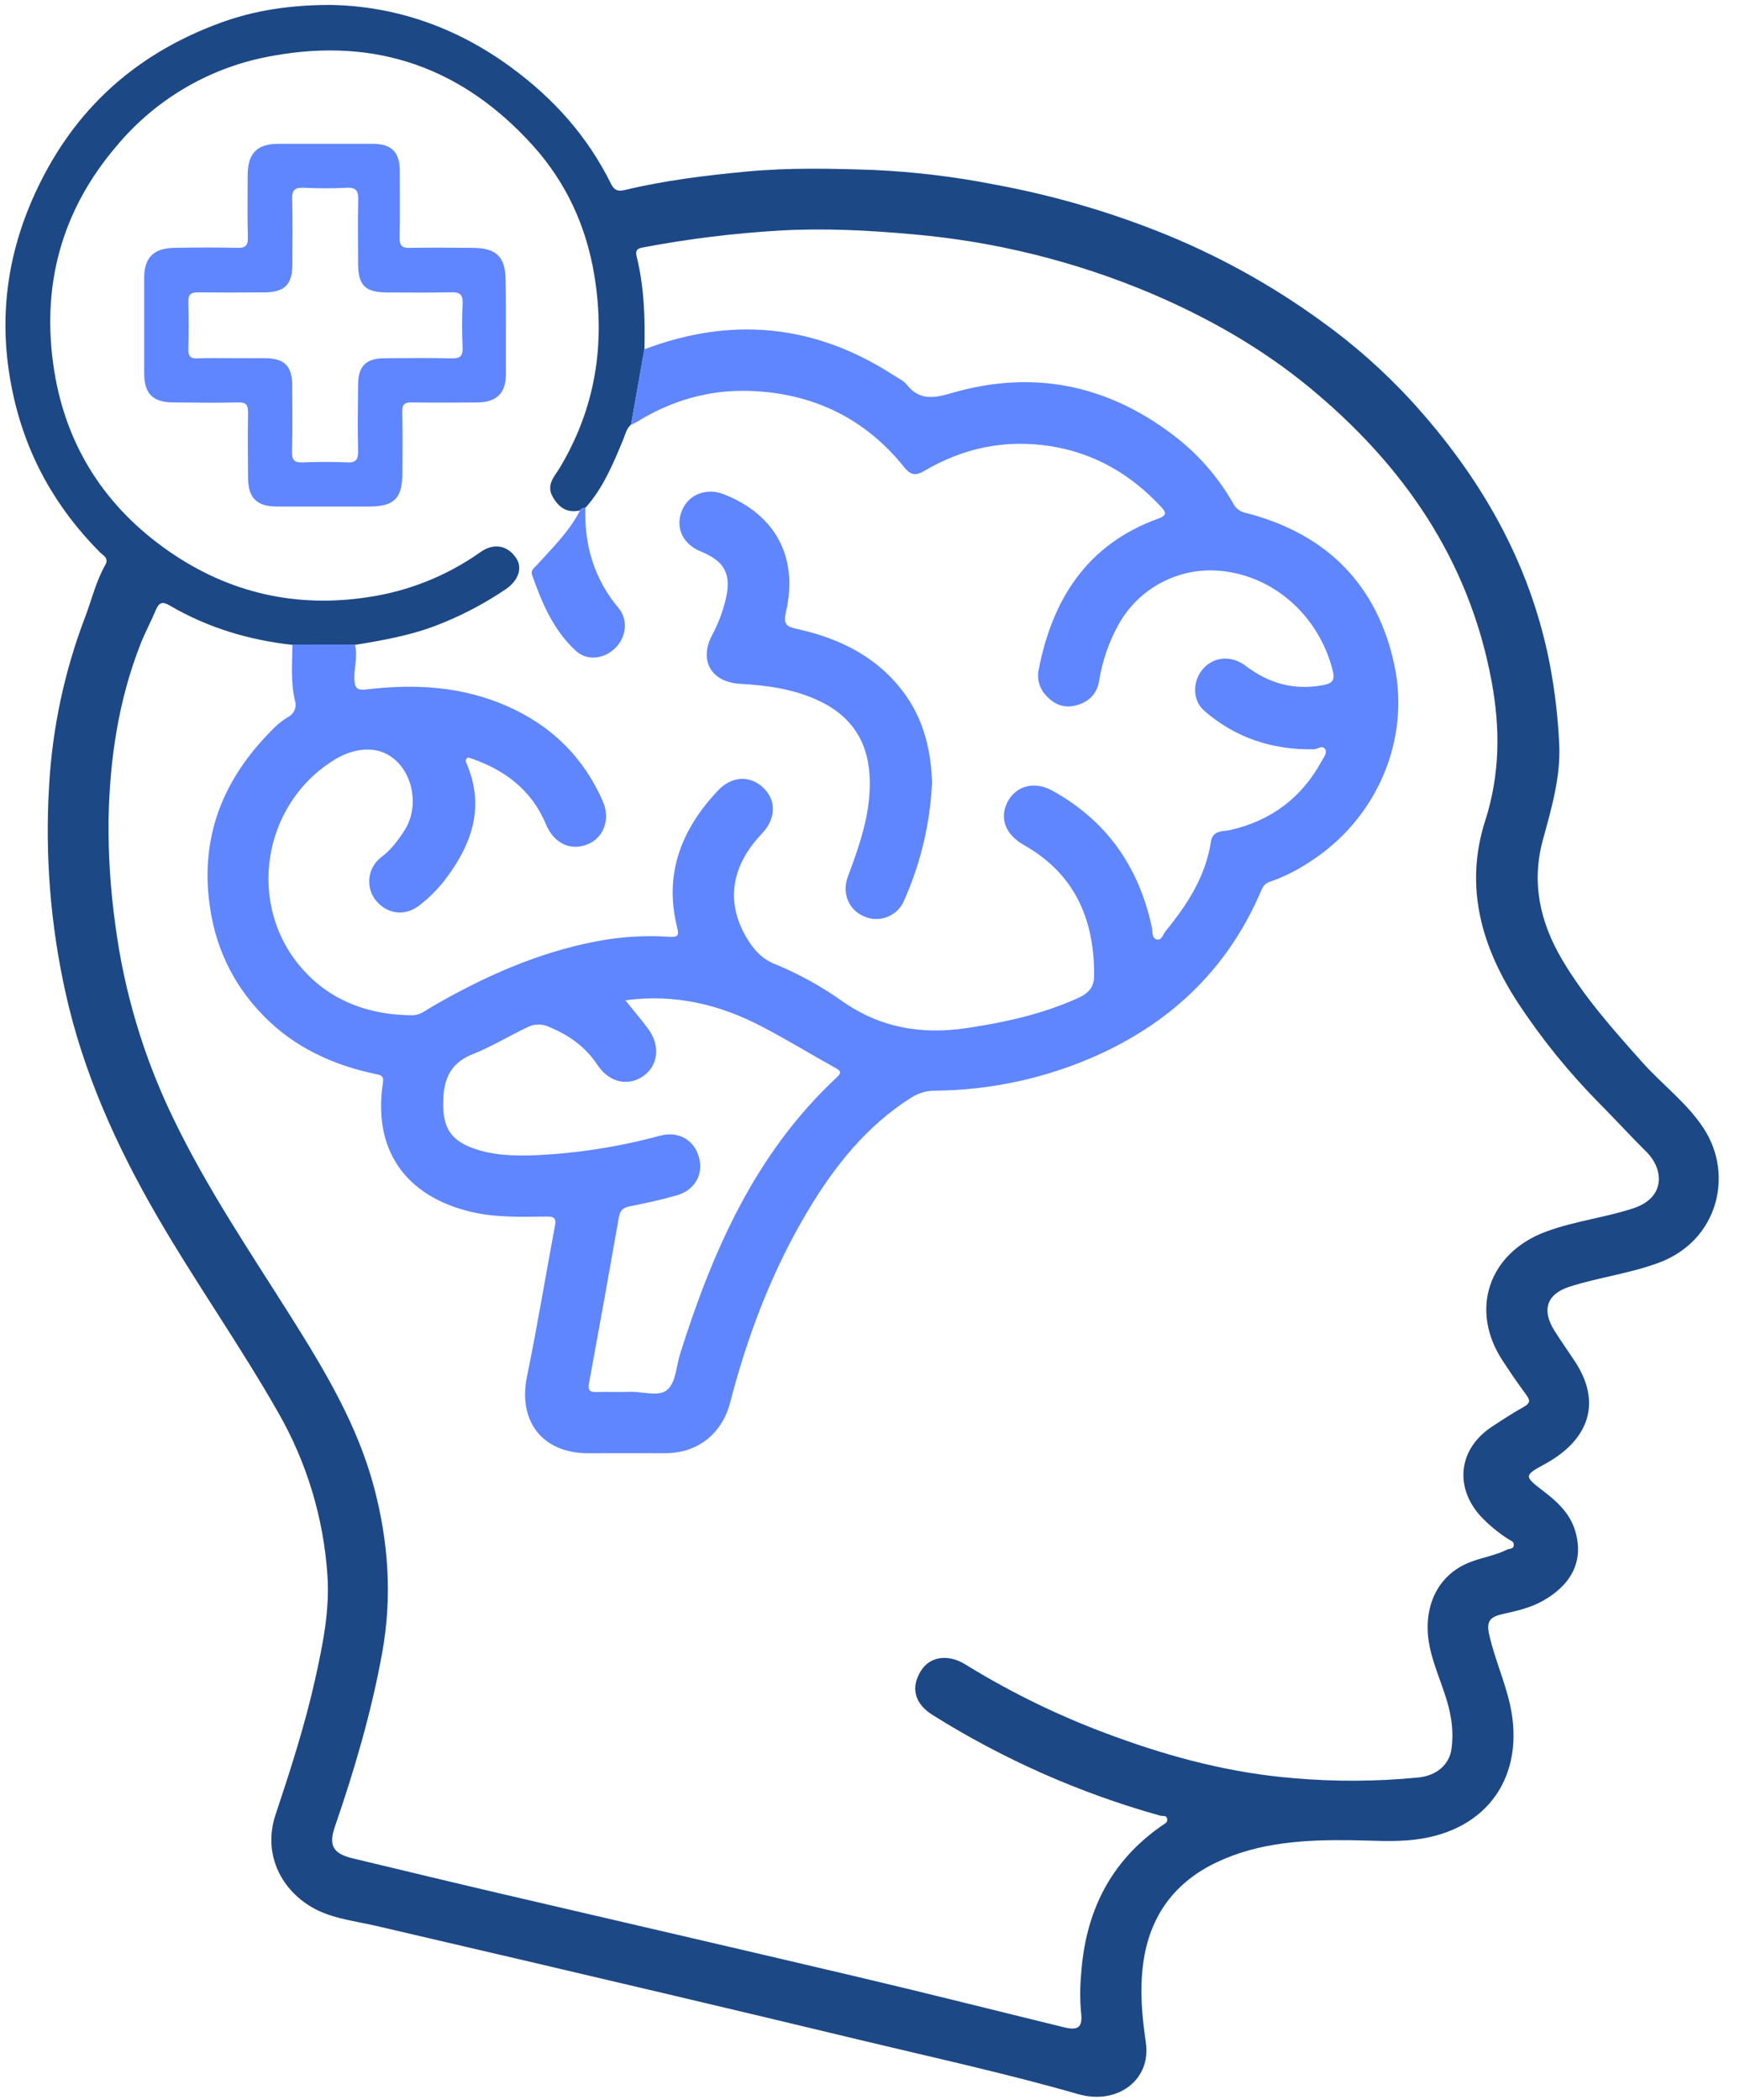 <?xml version="1.0" encoding="UTF-8"?>
<svg xmlns="http://www.w3.org/2000/svg" width="58" height="70" viewBox="0 0 58 70" fill="none">
  <g clip-path="url(#clip0_3465_23205)">
    <path d="M10.989 0.164C13.12 0.195 15.166 0.873 17.029 2.239C18.463 3.289 19.585 4.547 20.366 6.125C20.474 6.343 20.598 6.388 20.82 6.335C22.158 6.014 23.517 5.847 24.888 5.718C26.299 5.585 27.712 5.616 29.118 5.665C30.478 5.726 31.831 5.89 33.166 6.153C35.008 6.493 36.814 7.009 38.558 7.695C40.493 8.456 42.324 9.459 44.008 10.678C45.114 11.468 46.135 12.371 47.055 13.372C49.332 15.871 50.981 18.706 51.646 22.066C51.823 22.971 51.932 23.888 51.974 24.809C52.026 25.897 51.715 26.946 51.431 27.989C51.04 29.418 51.333 30.736 52.072 31.988C52.812 33.239 53.777 34.326 54.747 35.41C55.418 36.162 56.247 36.771 56.797 37.621C57.806 39.18 57.253 41.356 55.301 42.085C54.328 42.449 53.299 42.572 52.32 42.886C51.542 43.136 51.382 43.678 51.828 44.374C52.032 44.693 52.247 45.002 52.456 45.315C53.442 46.755 52.943 48.004 51.507 48.791C50.802 49.177 50.79 49.2 51.432 49.688C51.909 50.05 52.339 50.449 52.508 51.032C52.822 52.081 52.317 52.859 51.432 53.355C51.022 53.585 50.569 53.693 50.117 53.791C49.722 53.88 49.524 53.987 49.64 54.483C49.819 55.279 50.156 56.021 50.334 56.814C50.852 59.151 49.627 61.026 47.147 61.318C46.439 61.4 45.742 61.344 45.037 61.335C43.514 61.315 41.976 61.401 40.566 62.067C39.156 62.733 38.317 63.86 38.105 65.452C37.987 66.343 38.067 67.204 38.195 68.081C38.381 69.316 37.251 70.175 35.94 69.799C33.586 69.123 31.191 68.598 28.804 68.026C26.587 67.492 24.369 66.964 22.15 66.441C18.94 65.684 15.729 64.933 12.516 64.186C11.743 64.007 10.938 63.938 10.249 63.479C9.237 62.805 8.8 61.644 9.181 60.497C9.681 58.995 10.167 57.492 10.511 55.944C10.761 54.812 10.995 53.67 10.914 52.502C10.786 50.592 10.224 48.736 9.271 47.076C7.996 44.835 6.509 42.736 5.221 40.51C3.87 38.173 2.765 35.723 2.181 33.071C1.679 30.807 1.497 28.484 1.638 26.17C1.748 24.248 2.154 22.356 2.841 20.558C3.059 19.983 3.2 19.375 3.506 18.836C3.644 18.596 3.435 18.517 3.327 18.404C1.837 16.907 0.853 15.133 0.42 13.064C-0.097 10.613 0.231 8.289 1.364 6.038C2.658 3.464 4.66 1.75 7.332 0.766C8.46 0.351 9.633 0.169 10.989 0.164ZM21.036 14.153C20.878 14.284 20.845 14.48 20.772 14.655C20.437 15.462 20.107 16.263 19.517 16.922C19.447 16.934 19.371 16.935 19.338 17.012C18.91 17.112 18.636 16.927 18.426 16.563C18.19 16.153 18.494 15.869 18.66 15.59C19.85 13.6 20.184 11.478 19.815 9.2C19.546 7.541 18.869 6.078 17.762 4.851C15.442 2.28 12.564 1.233 9.115 1.857C7.071 2.204 5.217 3.27 3.89 4.862C2.024 7.044 1.362 9.572 1.809 12.367C2.216 14.903 3.528 16.922 5.648 18.387C7.648 19.768 9.871 20.27 12.265 19.904C13.616 19.706 14.901 19.191 16.015 18.403C16.464 18.082 16.931 18.179 17.213 18.614C17.421 18.933 17.282 19.348 16.864 19.635C16.175 20.102 15.438 20.493 14.664 20.8C13.75 21.169 12.793 21.338 11.831 21.495H9.753C8.299 21.334 6.924 20.924 5.658 20.182C5.405 20.033 5.3 20.086 5.194 20.332C5.028 20.729 4.822 21.109 4.667 21.509C3.939 23.381 3.656 25.341 3.618 27.335C3.608 28.504 3.683 29.672 3.845 30.831C4.136 33.044 4.777 35.198 5.745 37.21C6.871 39.568 8.334 41.724 9.721 43.925C10.848 45.718 11.93 47.527 12.476 49.604C12.952 51.416 13.076 53.234 12.74 55.087C12.381 57.068 11.816 58.99 11.161 60.89C10.948 61.511 11.102 61.786 11.765 61.942C13.373 62.327 14.979 62.716 16.589 63.092C20.599 64.029 24.612 64.952 28.619 65.898C30.902 66.436 33.177 67.012 35.455 67.568C35.944 67.689 36.095 67.576 36.035 67.074C35.998 66.664 35.998 66.252 36.035 65.843C36.169 63.752 36.994 62.049 38.743 60.84C38.828 60.782 38.942 60.739 38.902 60.607C38.868 60.496 38.752 60.537 38.673 60.517C35.993 59.768 33.435 58.636 31.078 57.156C30.477 56.776 30.351 56.24 30.701 55.684C31.006 55.202 31.612 55.123 32.186 55.481C33.774 56.461 35.46 57.272 37.216 57.901C39.124 58.597 41.075 59.1 43.11 59.267C44.504 59.389 45.905 59.381 47.297 59.243C47.887 59.181 48.312 58.813 48.383 58.294C48.43 57.94 48.422 57.579 48.358 57.227C48.215 56.39 47.794 55.639 47.641 54.807C47.428 53.661 47.844 52.484 49.065 52.044C49.453 51.903 49.865 51.835 50.236 51.65C50.321 51.608 50.462 51.641 50.46 51.485C50.46 51.375 50.358 51.353 50.286 51.306C49.936 51.084 49.616 50.818 49.334 50.514C48.475 49.542 48.627 48.298 49.704 47.571C50.063 47.333 50.421 47.1 50.791 46.893C51.016 46.768 51.01 46.67 50.868 46.481C50.599 46.117 50.34 45.739 50.091 45.358C48.97 43.655 49.623 41.756 51.539 41.049C52.489 40.698 53.495 40.586 54.451 40.271C55.515 39.92 55.473 38.98 54.878 38.389C54.352 37.867 53.852 37.321 53.331 36.794C52.31 35.765 51.394 34.636 50.598 33.424C49.378 31.557 48.805 29.543 49.507 27.354C50.006 25.803 50.008 24.258 49.719 22.703C48.968 18.66 46.773 15.492 43.649 12.916C42.041 11.591 40.243 10.573 38.33 9.762C35.82 8.707 33.16 8.048 30.447 7.811C28.972 7.677 27.495 7.599 26.005 7.684C24.47 7.773 22.944 7.961 21.434 8.247C21.25 8.282 21.171 8.336 21.22 8.541C21.472 9.56 21.506 10.602 21.481 11.642L21.036 14.153Z" fill="#1D4886"></path>
    <path d="M11.831 21.491C11.937 21.876 11.796 22.257 11.813 22.642C11.826 22.945 11.915 23.015 12.21 22.98C13.828 22.787 15.413 22.871 16.931 23.548C18.397 24.201 19.459 25.251 20.099 26.718C20.354 27.305 20.12 27.925 19.59 28.14C19.007 28.376 18.461 28.104 18.197 27.473C17.702 26.288 16.763 25.621 15.605 25.245C15.504 25.309 15.515 25.368 15.543 25.424C16.178 26.886 15.732 28.148 14.83 29.329C14.584 29.647 14.298 29.931 13.98 30.176C13.5 30.551 12.904 30.478 12.521 30.003C12.438 29.897 12.377 29.776 12.342 29.646C12.306 29.516 12.297 29.38 12.315 29.246C12.332 29.113 12.377 28.984 12.445 28.868C12.513 28.752 12.603 28.65 12.711 28.569C13.043 28.321 13.276 28 13.491 27.664C14.035 26.811 13.722 25.482 12.79 25.087C12.287 24.875 11.661 25.01 11.171 25.309C8.711 26.803 8.188 30.231 10.132 32.355C11.079 33.389 12.339 33.835 13.745 33.839C14.003 33.839 14.189 33.676 14.39 33.56C16.111 32.561 17.907 31.754 19.875 31.376C20.679 31.221 21.5 31.17 22.318 31.224C22.599 31.243 22.638 31.178 22.571 30.909C22.123 29.116 22.72 27.629 23.944 26.337C24.404 25.854 25.019 25.841 25.454 26.266C25.889 26.691 25.859 27.298 25.403 27.778C24.373 28.858 24.186 30.057 24.872 31.233C25.098 31.621 25.376 31.95 25.82 32.129C26.606 32.451 27.354 32.861 28.048 33.352C29.331 34.263 30.723 34.494 32.244 34.264C33.514 34.073 34.754 33.799 35.934 33.266C36.288 33.105 36.471 32.902 36.471 32.514C36.48 30.632 35.821 29.117 34.122 28.161C33.524 27.824 33.309 27.277 33.575 26.747C33.85 26.2 34.467 26.018 35.068 26.348C36.888 27.349 37.968 28.898 38.397 30.919C38.427 31.059 38.388 31.259 38.544 31.307C38.724 31.364 38.766 31.141 38.851 31.038C39.573 30.156 40.187 29.215 40.364 28.054C40.425 27.659 40.771 27.72 41.022 27.662C42.378 27.35 43.39 26.587 44.054 25.369C44.123 25.241 44.261 25.093 44.165 24.961C44.069 24.828 43.918 24.973 43.789 24.975C42.413 24.997 41.176 24.596 40.135 23.684C39.727 23.326 39.753 22.668 40.12 22.272C40.487 21.876 41.057 21.841 41.53 22.199C42.303 22.786 43.157 23.022 44.129 22.831C44.448 22.768 44.498 22.639 44.421 22.34C43.966 20.547 42.479 19.181 40.647 19.024C39.974 18.967 39.298 19.105 38.702 19.423C38.106 19.74 37.614 20.223 37.285 20.814C36.96 21.401 36.74 22.04 36.636 22.703C36.555 23.166 36.249 23.431 35.805 23.525C35.378 23.615 35.054 23.417 34.795 23.096C34.709 22.982 34.65 22.851 34.621 22.711C34.592 22.572 34.594 22.427 34.629 22.289C35.093 19.935 36.263 18.133 38.612 17.284C38.941 17.166 38.842 17.044 38.692 16.883C37.688 15.807 36.479 15.1 35.008 14.87C33.505 14.636 32.109 14.93 30.809 15.696C30.53 15.861 30.356 15.843 30.148 15.583C28.834 13.937 27.094 13.107 25.006 13.03C23.636 12.98 22.357 13.354 21.191 14.085C21.14 14.112 21.086 14.136 21.032 14.154L21.473 11.645C24.39 10.538 27.165 10.807 29.79 12.51C29.938 12.605 30.115 12.684 30.22 12.815C30.668 13.381 31.168 13.263 31.781 13.084C34.429 12.329 36.867 12.815 39.069 14.472C39.904 15.096 40.6 15.887 41.114 16.794C41.155 16.871 41.212 16.938 41.282 16.99C41.352 17.042 41.433 17.078 41.518 17.094C44.232 17.785 45.937 19.509 46.493 22.237C46.988 24.673 45.908 27.3 43.63 28.746C43.221 29.016 42.781 29.234 42.318 29.394C42.171 29.442 42.103 29.538 42.036 29.692C40.952 32.233 39.109 34.025 36.605 35.16C34.889 35.934 33.029 36.341 31.146 36.353C30.865 36.356 30.59 36.44 30.355 36.596C28.893 37.527 27.845 38.837 26.964 40.298C25.757 42.304 24.928 44.472 24.342 46.734C24.067 47.799 23.246 48.444 22.149 48.437C21.3 48.431 20.447 48.437 19.6 48.437C18.082 48.437 17.261 47.371 17.565 45.887C17.909 44.209 18.187 42.518 18.502 40.835C18.553 40.566 18.42 40.547 18.209 40.549C17.364 40.557 16.523 40.589 15.685 40.388C13.498 39.862 12.424 38.307 12.764 36.092C12.799 35.859 12.709 35.838 12.514 35.797C11.096 35.497 9.825 34.917 8.788 33.862C7.723 32.774 7.131 31.48 6.963 29.968C6.717 27.758 7.492 25.935 9.015 24.384C9.185 24.198 9.379 24.036 9.593 23.902C9.694 23.855 9.774 23.772 9.817 23.669C9.861 23.567 9.866 23.451 9.83 23.346C9.686 22.73 9.74 22.108 9.749 21.487L11.831 21.491ZM20.845 33.341C21.131 33.7 21.394 33.999 21.625 34.322C22.018 34.87 21.933 35.518 21.446 35.865C20.935 36.224 20.3 36.081 19.91 35.489C19.507 34.88 18.945 34.488 18.281 34.219C18.174 34.17 18.057 34.146 17.939 34.148C17.821 34.149 17.705 34.178 17.599 34.23C16.98 34.522 16.389 34.885 15.76 35.135C14.916 35.471 14.761 36.1 14.774 36.875C14.786 37.607 15.056 38.006 15.743 38.262C16.429 38.517 17.145 38.531 17.861 38.504C19.261 38.439 20.649 38.221 22.002 37.854C22.616 37.691 23.134 37.992 23.297 38.565C23.46 39.137 23.162 39.669 22.558 39.842C22.044 39.989 21.518 40.104 20.993 40.208C20.77 40.251 20.67 40.34 20.63 40.566C20.306 42.415 19.973 44.263 19.633 46.109C19.591 46.329 19.652 46.404 19.876 46.397C20.248 46.385 20.621 46.403 20.993 46.391C21.423 46.378 21.966 46.57 22.248 46.318C22.53 46.067 22.541 45.536 22.67 45.126C23.759 41.676 25.185 38.427 27.899 35.904C28.073 35.741 28.008 35.684 27.84 35.591C27.021 35.135 26.22 34.646 25.39 34.213C23.988 33.482 22.504 33.118 20.845 33.341Z" fill="#5F86FF"></path>
    <path d="M19.512 16.922C19.473 18.17 19.803 19.293 20.616 20.264C20.941 20.651 20.885 21.225 20.512 21.596C20.139 21.967 19.574 22.044 19.187 21.686C18.447 21.003 18.064 20.096 17.737 19.167C17.679 19.002 17.812 18.927 17.899 18.83C18.417 18.257 18.975 17.715 19.333 17.016C19.366 16.938 19.442 16.938 19.512 16.922Z" fill="#5F86FF"></path>
    <path d="M16.863 10.829C16.863 11.381 16.863 11.932 16.863 12.484C16.863 13.095 16.557 13.406 15.929 13.413C15.198 13.42 14.468 13.423 13.737 13.413C13.49 13.407 13.4 13.474 13.406 13.735C13.424 14.421 13.416 15.107 13.412 15.792C13.406 16.614 13.133 16.882 12.311 16.883C11.283 16.883 10.255 16.883 9.226 16.883C8.565 16.883 8.275 16.599 8.268 15.936C8.26 15.205 8.257 14.474 8.268 13.744C8.268 13.493 8.2 13.407 7.943 13.413C7.226 13.429 6.509 13.421 5.792 13.413C5.093 13.413 4.81 13.128 4.806 12.444C4.806 11.386 4.806 10.327 4.806 9.268C4.806 8.591 5.113 8.273 5.808 8.261C6.502 8.248 7.209 8.245 7.909 8.261C8.183 8.268 8.267 8.189 8.262 7.911C8.243 7.225 8.255 6.54 8.255 5.85C8.255 5.109 8.569 4.792 9.292 4.793C10.336 4.793 11.379 4.793 12.422 4.793C13.05 4.793 13.324 5.07 13.327 5.689C13.327 6.435 13.336 7.181 13.322 7.93C13.317 8.184 13.399 8.267 13.652 8.262C14.353 8.248 15.053 8.254 15.754 8.262C16.552 8.262 16.853 8.567 16.853 9.355C16.864 9.845 16.863 10.337 16.863 10.829ZM7.763 11.938C8.121 11.938 8.48 11.938 8.838 11.938C9.477 11.944 9.734 12.199 9.741 12.828C9.741 13.573 9.753 14.319 9.735 15.063C9.729 15.342 9.817 15.422 10.094 15.413C10.585 15.393 11.08 15.39 11.568 15.413C11.874 15.427 11.943 15.31 11.936 15.026C11.918 14.296 11.927 13.566 11.936 12.836C11.936 12.202 12.195 11.94 12.832 11.94C13.577 11.935 14.322 11.928 15.066 11.944C15.341 11.951 15.431 11.863 15.42 11.586C15.401 11.095 15.398 10.6 15.42 10.111C15.435 9.804 15.315 9.735 15.032 9.742C14.332 9.759 13.632 9.749 12.932 9.748C12.168 9.748 11.938 9.521 11.936 8.773C11.936 8.072 11.923 7.372 11.941 6.672C11.949 6.376 11.884 6.24 11.554 6.258C11.079 6.285 10.6 6.28 10.12 6.258C9.834 6.247 9.73 6.328 9.739 6.629C9.759 7.359 9.748 8.09 9.745 8.82C9.745 9.478 9.487 9.74 8.827 9.745C8.082 9.751 7.338 9.753 6.593 9.745C6.366 9.745 6.273 9.809 6.279 10.048C6.293 10.586 6.291 11.123 6.279 11.661C6.279 11.877 6.351 11.952 6.563 11.945C6.958 11.93 7.36 11.938 7.763 11.938Z" fill="#5F86FF"></path>
    <path d="M31.068 26.08C31.007 27.433 30.694 28.762 30.143 29.999C30.093 30.124 30.018 30.238 29.924 30.334C29.829 30.43 29.716 30.505 29.591 30.556C29.467 30.608 29.333 30.633 29.198 30.631C29.064 30.63 28.931 30.601 28.807 30.547C28.285 30.329 28.056 29.769 28.265 29.21C28.647 28.19 29.006 27.167 28.993 26.055C28.979 24.824 28.461 23.92 27.335 23.376C26.487 22.966 25.582 22.845 24.658 22.791C23.707 22.734 23.294 22.011 23.733 21.177C23.931 20.809 24.081 20.418 24.182 20.012C24.395 19.142 24.172 18.712 23.34 18.372C22.697 18.109 22.462 17.461 22.802 16.878C23.057 16.437 23.609 16.268 24.127 16.474C25.852 17.155 26.619 18.571 26.198 20.399C26.102 20.813 26.212 20.886 26.578 20.966C28.059 21.292 29.351 21.952 30.236 23.241C30.825 24.108 31.035 25.084 31.068 26.08Z" fill="#5F86FF"></path>
  </g>
  <defs>
    <clipPath id="clip0_3465_23205">
      <rect width="57.362" height="70" fill="white"></rect>
    </clipPath>
  </defs>
</svg>
